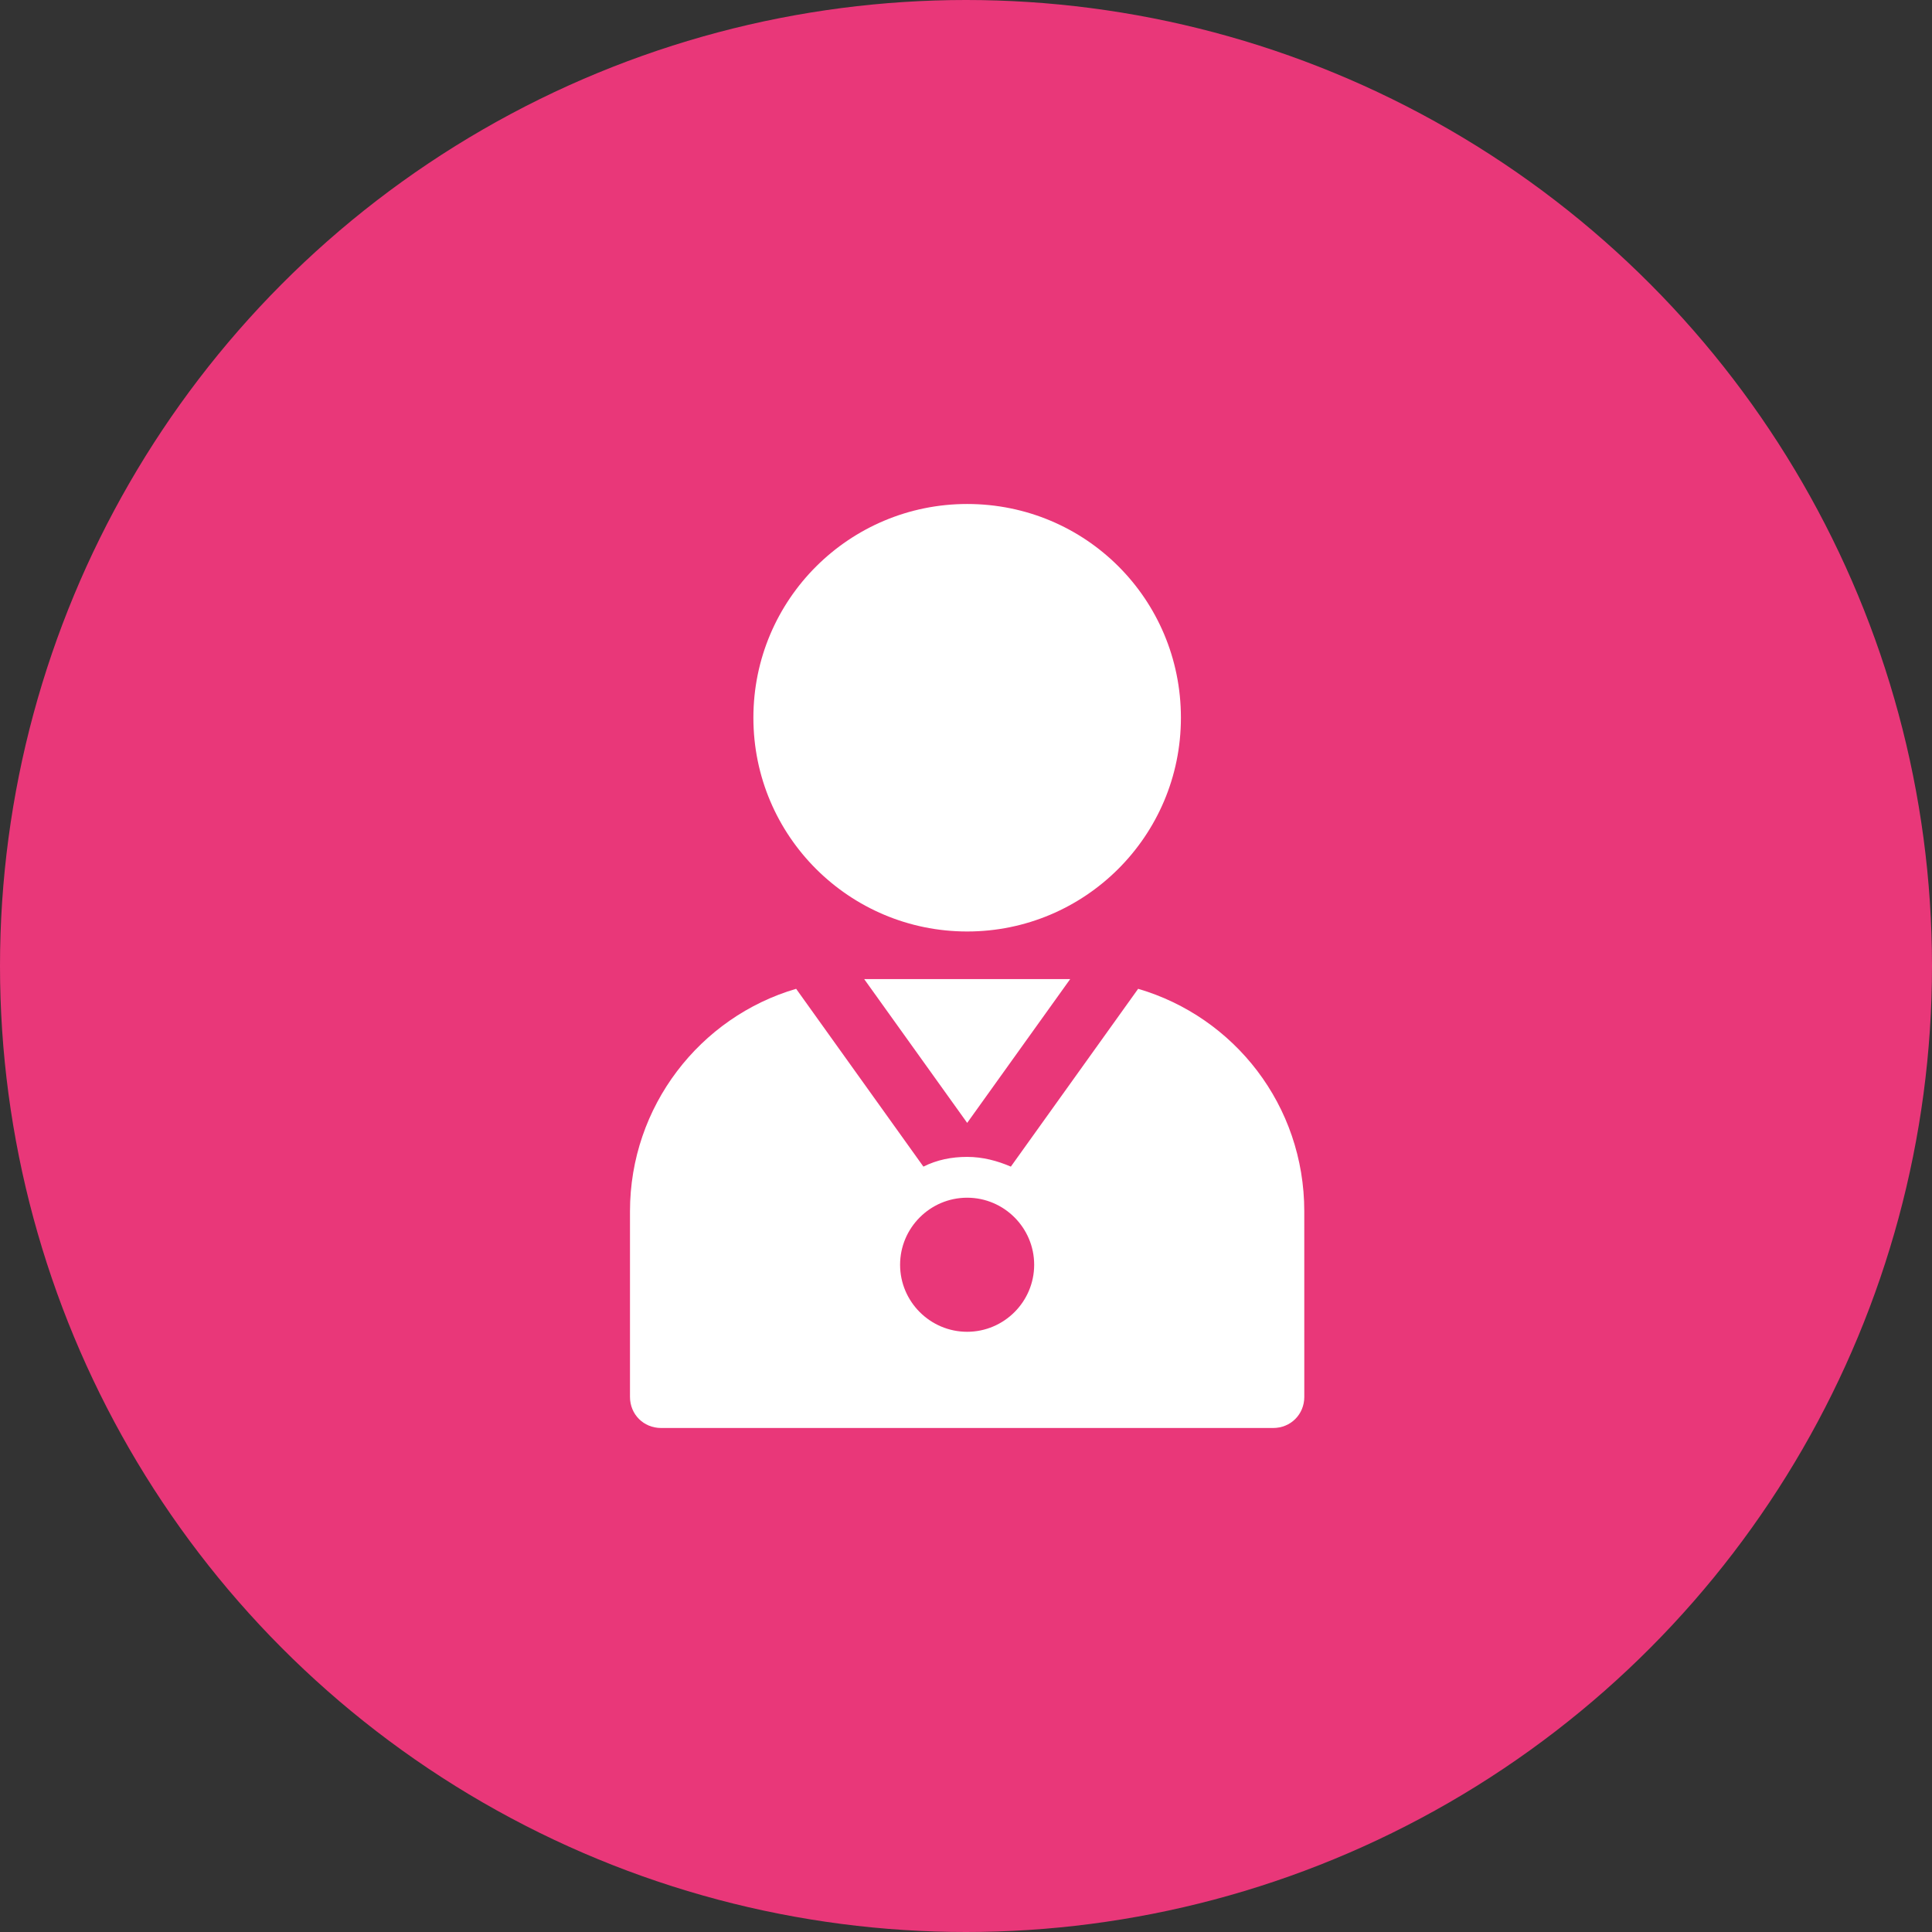 <svg width="88" height="88" viewBox="0 0 88 88" fill="none" xmlns="http://www.w3.org/2000/svg">
<rect x="0" y="0" width="88" height="88" fill="#333333" stroke="none"/>
<circle cx="44" cy="44" r="44" fill="#E93779"/>
<path d="M44.054 51.146L48.745 44.597H39.363L44.054 51.146Z" fill="white"/>
<path d="M51.841 45.039L46.043 53.138C45.424 52.872 44.76 52.695 44.052 52.695C43.344 52.695 42.68 52.828 42.06 53.138L36.263 45.039C31.882 46.322 28.695 50.394 28.695 55.173V63.626C28.695 64.423 29.315 65.043 30.112 65.043H57.992C58.789 65.043 59.409 64.423 59.409 63.626L59.408 55.173C59.408 50.349 56.222 46.322 51.841 45.039H51.841ZM44.052 60.661C42.37 60.661 40.998 59.289 40.998 57.608C40.998 55.926 42.37 54.554 44.052 54.554C45.734 54.554 47.105 55.926 47.105 57.608C47.105 59.289 45.734 60.661 44.052 60.661Z" fill="white"/>
<path d="M44.053 42.428C49.408 42.428 53.789 38.091 53.789 32.692C53.789 27.293 49.452 22.956 44.053 22.956C38.697 22.956 34.316 27.293 34.316 32.692C34.316 38.091 38.697 42.428 44.053 42.428Z" fill="white"/>
</svg>
